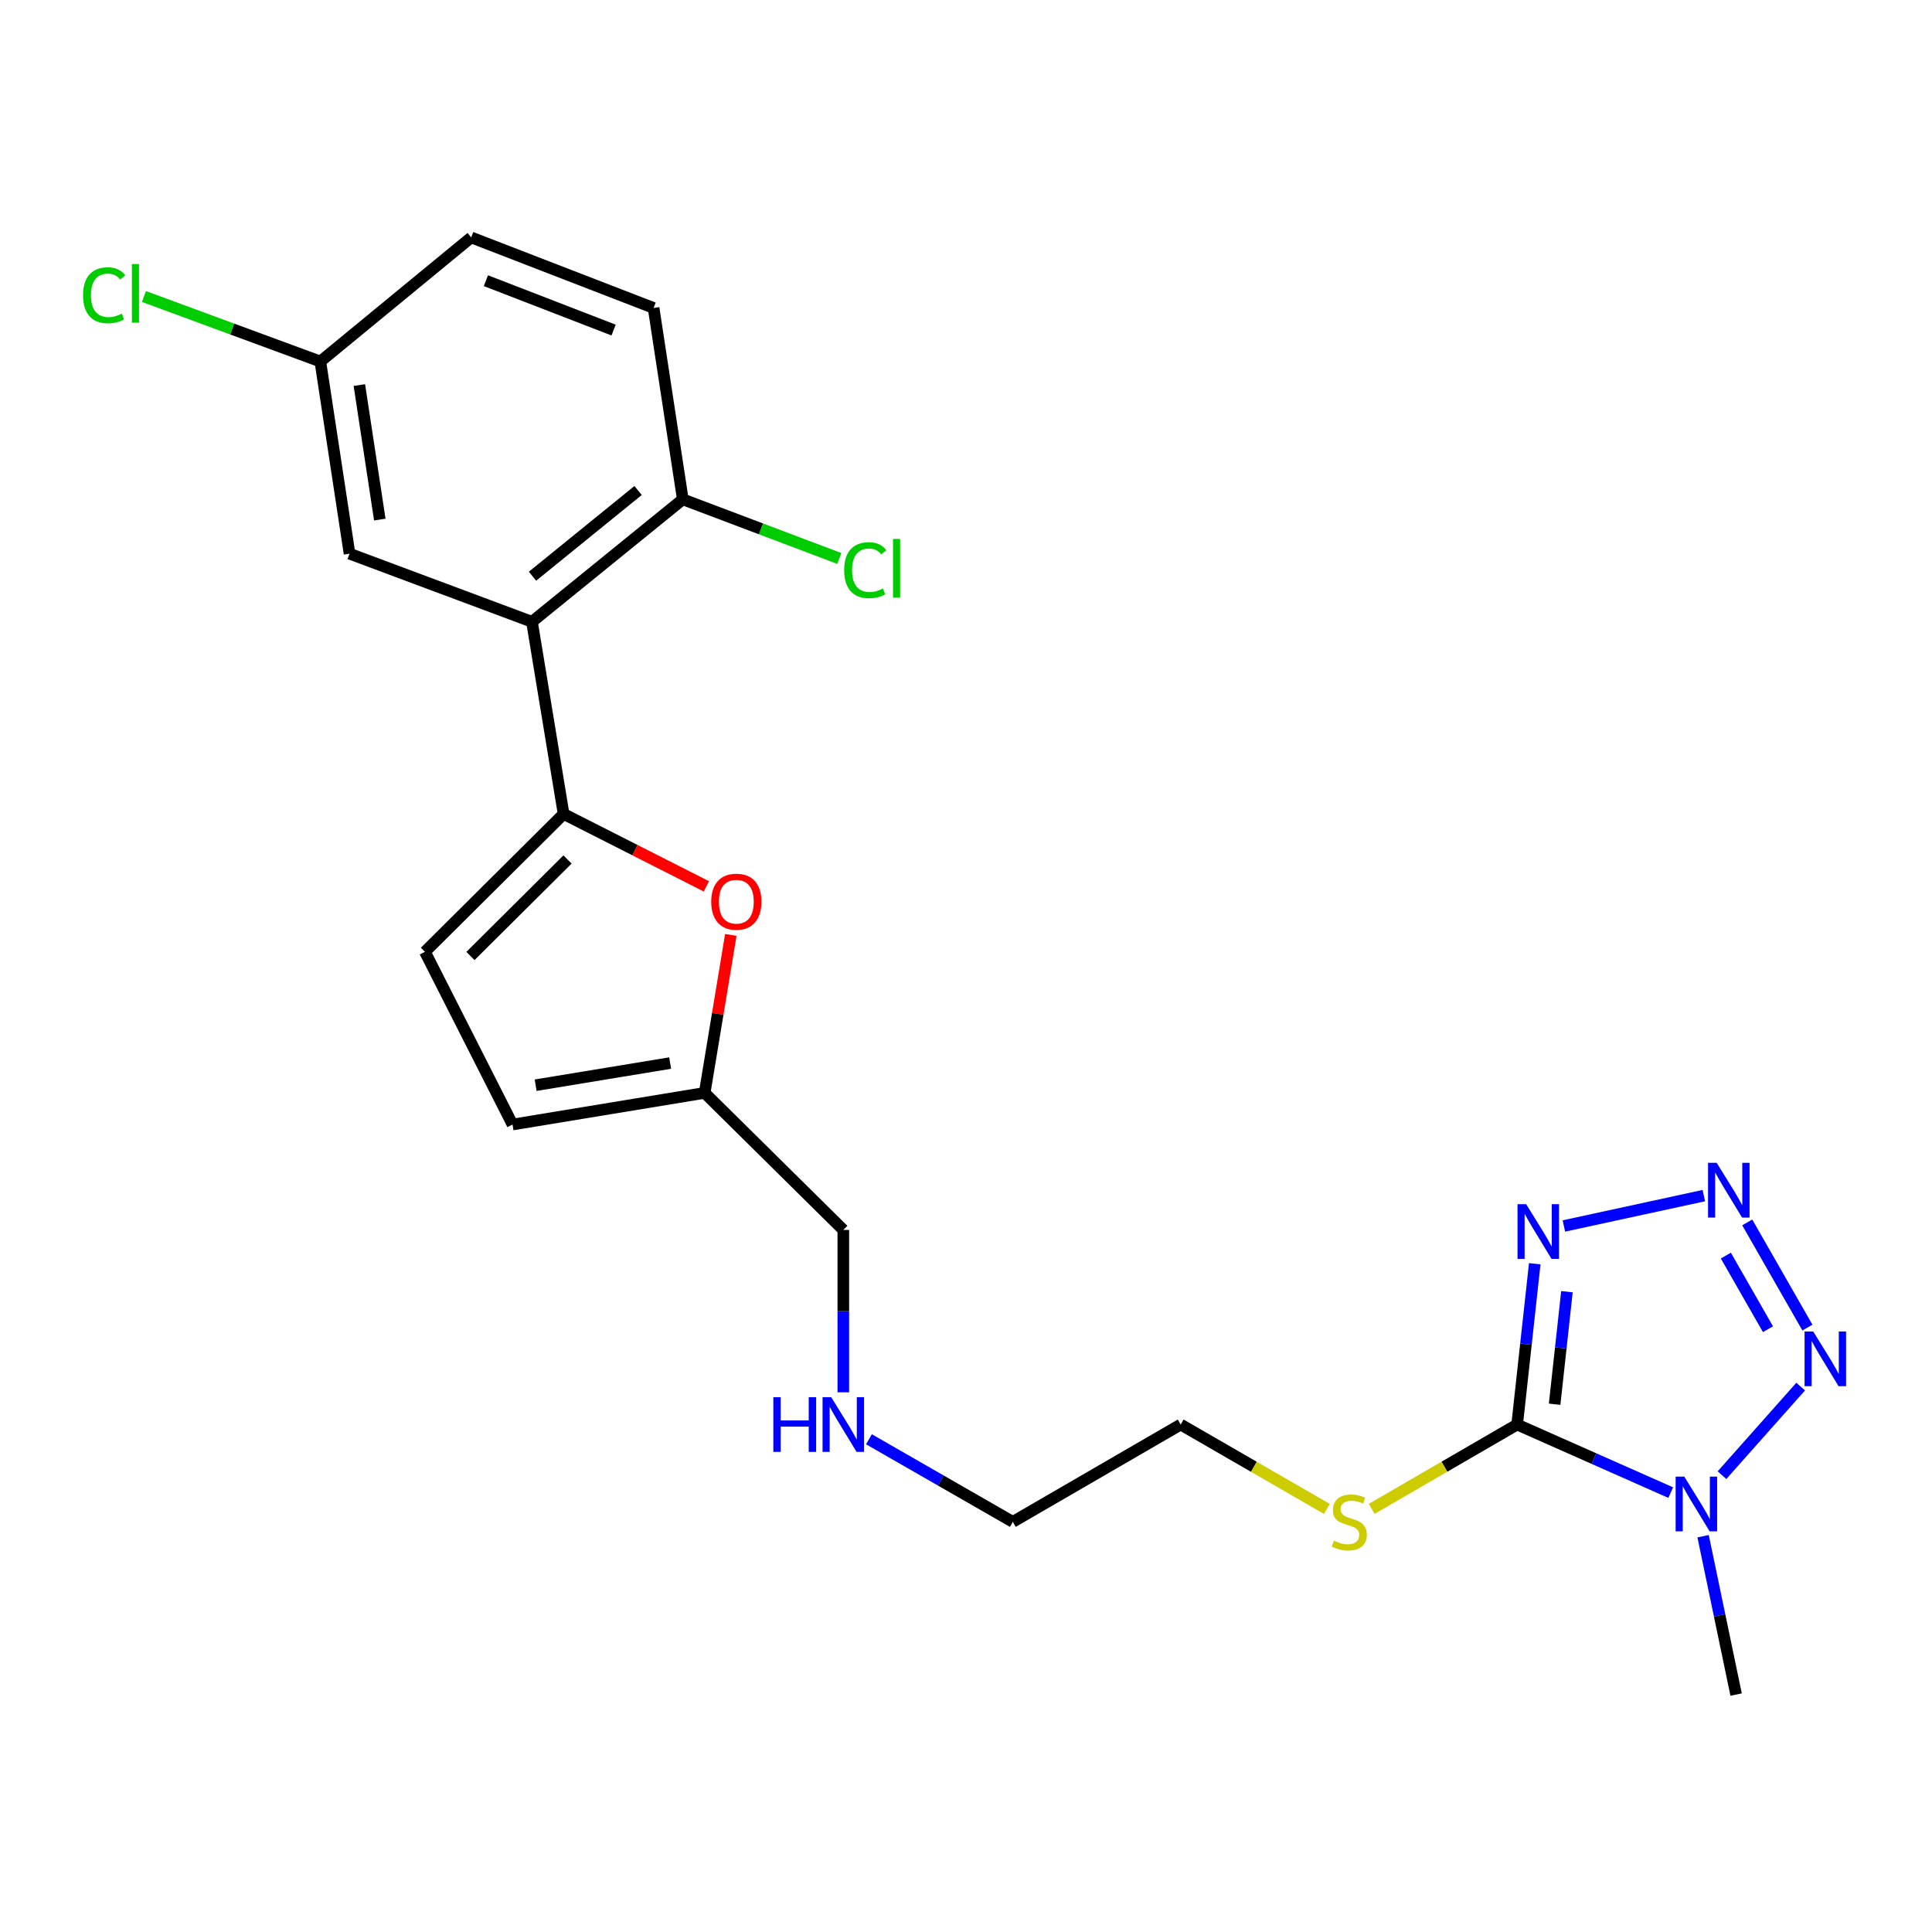 <?xml version='1.0' encoding='iso-8859-1'?>
<svg version='1.1' baseProfile='full'
              xmlns='http://www.w3.org/2000/svg'
                      xmlns:rdkit='http://www.rdkit.org/xml'
                      xmlns:xlink='http://www.w3.org/1999/xlink'
                  xml:space='preserve'
width='1000px' height='1000px' viewBox='0 0 1000 1000'>
<!-- END OF HEADER -->
<rect style='opacity:1.0;fill:#FFFFFF;stroke:none' width='1000' height='1000' x='0' y='0'> </rect>
<path class='bond-0' d='M 785.272,737.34 L 825.021,754.959' style='fill:none;fill-rule:evenodd;stroke:#000000;stroke-width:6px;stroke-linecap:butt;stroke-linejoin:miter;stroke-opacity:1' />
<path class='bond-0' d='M 825.021,754.959 L 864.769,772.577' style='fill:none;fill-rule:evenodd;stroke:#0000FF;stroke-width:6px;stroke-linecap:butt;stroke-linejoin:miter;stroke-opacity:1' />
<path class='bond-1' d='M 785.272,737.34 L 789.827,695.728' style='fill:none;fill-rule:evenodd;stroke:#000000;stroke-width:6px;stroke-linecap:butt;stroke-linejoin:miter;stroke-opacity:1' />
<path class='bond-1' d='M 789.827,695.728 L 794.381,654.115' style='fill:none;fill-rule:evenodd;stroke:#0000FF;stroke-width:6px;stroke-linecap:butt;stroke-linejoin:miter;stroke-opacity:1' />
<path class='bond-1' d='M 804.669,726.83 L 807.856,697.701' style='fill:none;fill-rule:evenodd;stroke:#000000;stroke-width:6px;stroke-linecap:butt;stroke-linejoin:miter;stroke-opacity:1' />
<path class='bond-1' d='M 807.856,697.701 L 811.044,668.572' style='fill:none;fill-rule:evenodd;stroke:#0000FF;stroke-width:6px;stroke-linecap:butt;stroke-linejoin:miter;stroke-opacity:1' />
<path class='bond-12' d='M 785.272,737.34 L 747.628,759.166' style='fill:none;fill-rule:evenodd;stroke:#000000;stroke-width:6px;stroke-linecap:butt;stroke-linejoin:miter;stroke-opacity:1' />
<path class='bond-12' d='M 747.628,759.166 L 709.984,780.992' style='fill:none;fill-rule:evenodd;stroke:#CCCC00;stroke-width:6px;stroke-linecap:butt;stroke-linejoin:miter;stroke-opacity:1' />
<path class='bond-3' d='M 891.298,763.545 L 932.029,717.698' style='fill:none;fill-rule:evenodd;stroke:#0000FF;stroke-width:6px;stroke-linecap:butt;stroke-linejoin:miter;stroke-opacity:1' />
<path class='bond-15' d='M 881.523,795.141 L 890.068,836.126' style='fill:none;fill-rule:evenodd;stroke:#0000FF;stroke-width:6px;stroke-linecap:butt;stroke-linejoin:miter;stroke-opacity:1' />
<path class='bond-15' d='M 890.068,836.126 L 898.612,877.11' style='fill:none;fill-rule:evenodd;stroke:#000000;stroke-width:6px;stroke-linecap:butt;stroke-linejoin:miter;stroke-opacity:1' />
<path class='bond-2' d='M 809.468,634.564 L 881.9,618.845' style='fill:none;fill-rule:evenodd;stroke:#0000FF;stroke-width:6px;stroke-linecap:butt;stroke-linejoin:miter;stroke-opacity:1' />
<path class='bond-23' d='M 904.366,632.715 L 935.515,687.148' style='fill:none;fill-rule:evenodd;stroke:#0000FF;stroke-width:6px;stroke-linecap:butt;stroke-linejoin:miter;stroke-opacity:1' />
<path class='bond-23' d='M 893.296,649.888 L 915.1,687.992' style='fill:none;fill-rule:evenodd;stroke:#0000FF;stroke-width:6px;stroke-linecap:butt;stroke-linejoin:miter;stroke-opacity:1' />
<path class='bond-4' d='M 291.719,421.303 L 328.67,440.039' style='fill:none;fill-rule:evenodd;stroke:#000000;stroke-width:6px;stroke-linecap:butt;stroke-linejoin:miter;stroke-opacity:1' />
<path class='bond-4' d='M 328.67,440.039 L 365.621,458.775' style='fill:none;fill-rule:evenodd;stroke:#FF0000;stroke-width:6px;stroke-linecap:butt;stroke-linejoin:miter;stroke-opacity:1' />
<path class='bond-5' d='M 291.719,421.303 L 275.345,321.839' style='fill:none;fill-rule:evenodd;stroke:#000000;stroke-width:6px;stroke-linecap:butt;stroke-linejoin:miter;stroke-opacity:1' />
<path class='bond-24' d='M 291.719,421.303 L 219.954,492.664' style='fill:none;fill-rule:evenodd;stroke:#000000;stroke-width:6px;stroke-linecap:butt;stroke-linejoin:miter;stroke-opacity:1' />
<path class='bond-24' d='M 293.743,444.869 L 243.508,494.821' style='fill:none;fill-rule:evenodd;stroke:#000000;stroke-width:6px;stroke-linecap:butt;stroke-linejoin:miter;stroke-opacity:1' />
<path class='bond-10' d='M 275.345,321.839 L 353.417,258.458' style='fill:none;fill-rule:evenodd;stroke:#000000;stroke-width:6px;stroke-linecap:butt;stroke-linejoin:miter;stroke-opacity:1' />
<path class='bond-10' d='M 275.624,298.25 L 330.274,253.883' style='fill:none;fill-rule:evenodd;stroke:#000000;stroke-width:6px;stroke-linecap:butt;stroke-linejoin:miter;stroke-opacity:1' />
<path class='bond-11' d='M 275.345,321.839 L 180.918,286.581' style='fill:none;fill-rule:evenodd;stroke:#000000;stroke-width:6px;stroke-linecap:butt;stroke-linejoin:miter;stroke-opacity:1' />
<path class='bond-6' d='M 378.268,483.907 L 371.5,524.792' style='fill:none;fill-rule:evenodd;stroke:#FF0000;stroke-width:6px;stroke-linecap:butt;stroke-linejoin:miter;stroke-opacity:1' />
<path class='bond-6' d='M 371.5,524.792 L 364.733,565.678' style='fill:none;fill-rule:evenodd;stroke:#000000;stroke-width:6px;stroke-linecap:butt;stroke-linejoin:miter;stroke-opacity:1' />
<path class='bond-7' d='M 219.954,492.664 L 265.288,582.052' style='fill:none;fill-rule:evenodd;stroke:#000000;stroke-width:6px;stroke-linecap:butt;stroke-linejoin:miter;stroke-opacity:1' />
<path class='bond-8' d='M 364.733,565.678 L 436.497,636.616' style='fill:none;fill-rule:evenodd;stroke:#000000;stroke-width:6px;stroke-linecap:butt;stroke-linejoin:miter;stroke-opacity:1' />
<path class='bond-9' d='M 364.733,565.678 L 265.288,582.052' style='fill:none;fill-rule:evenodd;stroke:#000000;stroke-width:6px;stroke-linecap:butt;stroke-linejoin:miter;stroke-opacity:1' />
<path class='bond-9' d='M 346.869,550.238 L 277.258,561.7' style='fill:none;fill-rule:evenodd;stroke:#000000;stroke-width:6px;stroke-linecap:butt;stroke-linejoin:miter;stroke-opacity:1' />
<path class='bond-13' d='M 353.417,258.458 L 338.302,159.407' style='fill:none;fill-rule:evenodd;stroke:#000000;stroke-width:6px;stroke-linecap:butt;stroke-linejoin:miter;stroke-opacity:1' />
<path class='bond-16' d='M 353.417,258.458 L 393.918,273.759' style='fill:none;fill-rule:evenodd;stroke:#000000;stroke-width:6px;stroke-linecap:butt;stroke-linejoin:miter;stroke-opacity:1' />
<path class='bond-16' d='M 393.918,273.759 L 434.419,289.06' style='fill:none;fill-rule:evenodd;stroke:#00CC00;stroke-width:6px;stroke-linecap:butt;stroke-linejoin:miter;stroke-opacity:1' />
<path class='bond-14' d='M 180.918,286.581 L 165.804,187.117' style='fill:none;fill-rule:evenodd;stroke:#000000;stroke-width:6px;stroke-linecap:butt;stroke-linejoin:miter;stroke-opacity:1' />
<path class='bond-14' d='M 196.583,268.937 L 186.003,199.311' style='fill:none;fill-rule:evenodd;stroke:#000000;stroke-width:6px;stroke-linecap:butt;stroke-linejoin:miter;stroke-opacity:1' />
<path class='bond-21' d='M 686.794,781.017 L 648.958,759.179' style='fill:none;fill-rule:evenodd;stroke:#CCCC00;stroke-width:6px;stroke-linecap:butt;stroke-linejoin:miter;stroke-opacity:1' />
<path class='bond-21' d='M 648.958,759.179 L 611.121,737.34' style='fill:none;fill-rule:evenodd;stroke:#000000;stroke-width:6px;stroke-linecap:butt;stroke-linejoin:miter;stroke-opacity:1' />
<path class='bond-25' d='M 338.302,159.407 L 243.886,122.89' style='fill:none;fill-rule:evenodd;stroke:#000000;stroke-width:6px;stroke-linecap:butt;stroke-linejoin:miter;stroke-opacity:1' />
<path class='bond-25' d='M 317.597,170.845 L 251.506,145.284' style='fill:none;fill-rule:evenodd;stroke:#000000;stroke-width:6px;stroke-linecap:butt;stroke-linejoin:miter;stroke-opacity:1' />
<path class='bond-17' d='M 165.804,187.117 L 243.886,122.89' style='fill:none;fill-rule:evenodd;stroke:#000000;stroke-width:6px;stroke-linecap:butt;stroke-linejoin:miter;stroke-opacity:1' />
<path class='bond-19' d='M 165.804,187.117 L 120.151,170.292' style='fill:none;fill-rule:evenodd;stroke:#000000;stroke-width:6px;stroke-linecap:butt;stroke-linejoin:miter;stroke-opacity:1' />
<path class='bond-19' d='M 120.151,170.292 L 74.498,153.467' style='fill:none;fill-rule:evenodd;stroke:#00CC00;stroke-width:6px;stroke-linecap:butt;stroke-linejoin:miter;stroke-opacity:1' />
<path class='bond-18' d='M 449.766,744.959 L 486.999,766.335' style='fill:none;fill-rule:evenodd;stroke:#0000FF;stroke-width:6px;stroke-linecap:butt;stroke-linejoin:miter;stroke-opacity:1' />
<path class='bond-18' d='M 486.999,766.335 L 524.232,787.712' style='fill:none;fill-rule:evenodd;stroke:#000000;stroke-width:6px;stroke-linecap:butt;stroke-linejoin:miter;stroke-opacity:1' />
<path class='bond-20' d='M 436.497,720.662 L 436.497,678.639' style='fill:none;fill-rule:evenodd;stroke:#0000FF;stroke-width:6px;stroke-linecap:butt;stroke-linejoin:miter;stroke-opacity:1' />
<path class='bond-20' d='M 436.497,678.639 L 436.497,636.616' style='fill:none;fill-rule:evenodd;stroke:#000000;stroke-width:6px;stroke-linecap:butt;stroke-linejoin:miter;stroke-opacity:1' />
<path class='bond-22' d='M 611.121,737.34 L 524.232,787.712' style='fill:none;fill-rule:evenodd;stroke:#000000;stroke-width:6px;stroke-linecap:butt;stroke-linejoin:miter;stroke-opacity:1' />
<path  class='atom-1' d='M 871.786 764.302
L 881.066 779.302
Q 881.986 780.782, 883.466 783.462
Q 884.946 786.142, 885.026 786.302
L 885.026 764.302
L 888.786 764.302
L 888.786 792.622
L 884.906 792.622
L 874.946 776.222
Q 873.786 774.302, 872.546 772.102
Q 871.346 769.902, 870.986 769.222
L 870.986 792.622
L 867.306 792.622
L 867.306 764.302
L 871.786 764.302
' fill='#0000FF'/>
<path  class='atom-2' d='M 789.945 623.283
L 799.225 638.283
Q 800.145 639.763, 801.625 642.443
Q 803.105 645.123, 803.185 645.283
L 803.185 623.283
L 806.945 623.283
L 806.945 651.603
L 803.065 651.603
L 793.105 635.203
Q 791.945 633.283, 790.705 631.083
Q 789.505 628.883, 789.145 628.203
L 789.145 651.603
L 785.465 651.603
L 785.465 623.283
L 789.945 623.283
' fill='#0000FF'/>
<path  class='atom-3' d='M 888.563 601.88
L 897.843 616.88
Q 898.763 618.36, 900.243 621.04
Q 901.723 623.72, 901.803 623.88
L 901.803 601.88
L 905.563 601.88
L 905.563 630.2
L 901.683 630.2
L 891.723 613.8
Q 890.563 611.88, 889.323 609.68
Q 888.123 607.48, 887.763 606.8
L 887.763 630.2
L 884.083 630.2
L 884.083 601.88
L 888.563 601.88
' fill='#0000FF'/>
<path  class='atom-4' d='M 938.522 689.182
L 947.802 704.182
Q 948.722 705.662, 950.202 708.342
Q 951.682 711.022, 951.762 711.182
L 951.762 689.182
L 955.522 689.182
L 955.522 717.502
L 951.642 717.502
L 941.682 701.102
Q 940.522 699.182, 939.282 696.982
Q 938.082 694.782, 937.722 694.102
L 937.722 717.502
L 934.042 717.502
L 934.042 689.182
L 938.522 689.182
' fill='#0000FF'/>
<path  class='atom-7' d='M 368.127 466.717
Q 368.127 459.917, 371.487 456.117
Q 374.847 452.317, 381.127 452.317
Q 387.407 452.317, 390.767 456.117
Q 394.127 459.917, 394.127 466.717
Q 394.127 473.597, 390.727 477.517
Q 387.327 481.397, 381.127 481.397
Q 374.887 481.397, 371.487 477.517
Q 368.127 473.637, 368.127 466.717
M 381.127 478.197
Q 385.447 478.197, 387.767 475.317
Q 390.127 472.397, 390.127 466.717
Q 390.127 461.157, 387.767 458.357
Q 385.447 455.517, 381.127 455.517
Q 376.807 455.517, 374.447 458.317
Q 372.127 461.117, 372.127 466.717
Q 372.127 472.437, 374.447 475.317
Q 376.807 478.197, 381.127 478.197
' fill='#FF0000'/>
<path  class='atom-13' d='M 690.393 797.432
Q 690.713 797.552, 692.033 798.112
Q 693.353 798.672, 694.793 799.032
Q 696.273 799.352, 697.713 799.352
Q 700.393 799.352, 701.953 798.072
Q 703.513 796.752, 703.513 794.472
Q 703.513 792.912, 702.713 791.952
Q 701.953 790.992, 700.753 790.472
Q 699.553 789.952, 697.553 789.352
Q 695.033 788.592, 693.513 787.872
Q 692.033 787.152, 690.953 785.632
Q 689.913 784.112, 689.913 781.552
Q 689.913 777.992, 692.313 775.792
Q 694.753 773.592, 699.553 773.592
Q 702.833 773.592, 706.553 775.152
L 705.633 778.232
Q 702.233 776.832, 699.673 776.832
Q 696.913 776.832, 695.393 777.992
Q 693.873 779.112, 693.913 781.072
Q 693.913 782.592, 694.673 783.512
Q 695.473 784.432, 696.593 784.952
Q 697.753 785.472, 699.673 786.072
Q 702.233 786.872, 703.753 787.672
Q 705.273 788.472, 706.353 790.112
Q 707.473 791.712, 707.473 794.472
Q 707.473 798.392, 704.833 800.512
Q 702.233 802.592, 697.873 802.592
Q 695.353 802.592, 693.433 802.032
Q 691.553 801.512, 689.313 800.592
L 690.393 797.432
' fill='#CCCC00'/>
<path  class='atom-17' d='M 436.943 295.119
Q 436.943 288.079, 440.223 284.399
Q 443.543 280.679, 449.823 280.679
Q 455.663 280.679, 458.783 284.799
L 456.143 286.959
Q 453.863 283.959, 449.823 283.959
Q 445.543 283.959, 443.263 286.839
Q 441.023 289.679, 441.023 295.119
Q 441.023 300.719, 443.343 303.599
Q 445.703 306.479, 450.263 306.479
Q 453.383 306.479, 457.023 304.599
L 458.143 307.599
Q 456.663 308.559, 454.423 309.119
Q 452.183 309.679, 449.703 309.679
Q 443.543 309.679, 440.223 305.919
Q 436.943 302.159, 436.943 295.119
' fill='#00CC00'/>
<path  class='atom-17' d='M 462.223 278.959
L 465.903 278.959
L 465.903 309.319
L 462.223 309.319
L 462.223 278.959
' fill='#00CC00'/>
<path  class='atom-19' d='M 400.277 723.18
L 404.117 723.18
L 404.117 735.22
L 418.597 735.22
L 418.597 723.18
L 422.437 723.18
L 422.437 751.5
L 418.597 751.5
L 418.597 738.42
L 404.117 738.42
L 404.117 751.5
L 400.277 751.5
L 400.277 723.18
' fill='#0000FF'/>
<path  class='atom-19' d='M 430.237 723.18
L 439.517 738.18
Q 440.437 739.66, 441.917 742.34
Q 443.397 745.02, 443.477 745.18
L 443.477 723.18
L 447.237 723.18
L 447.237 751.5
L 443.357 751.5
L 433.397 735.1
Q 432.237 733.18, 430.997 730.98
Q 429.797 728.78, 429.437 728.1
L 429.437 751.5
L 425.757 751.5
L 425.757 723.18
L 430.237 723.18
' fill='#0000FF'/>
<path  class='atom-20' d='M 42.988 152.829
Q 42.988 145.789, 46.268 142.109
Q 49.588 138.389, 55.868 138.389
Q 61.708 138.389, 64.828 142.509
L 62.188 144.669
Q 59.908 141.669, 55.868 141.669
Q 51.588 141.669, 49.308 144.549
Q 47.068 147.389, 47.068 152.829
Q 47.068 158.429, 49.388 161.309
Q 51.748 164.189, 56.308 164.189
Q 59.428 164.189, 63.068 162.309
L 64.188 165.309
Q 62.708 166.269, 60.468 166.829
Q 58.228 167.389, 55.748 167.389
Q 49.588 167.389, 46.268 163.629
Q 42.988 159.869, 42.988 152.829
' fill='#00CC00'/>
<path  class='atom-20' d='M 68.268 136.669
L 71.948 136.669
L 71.948 167.029
L 68.268 167.029
L 68.268 136.669
' fill='#00CC00'/>
</svg>
